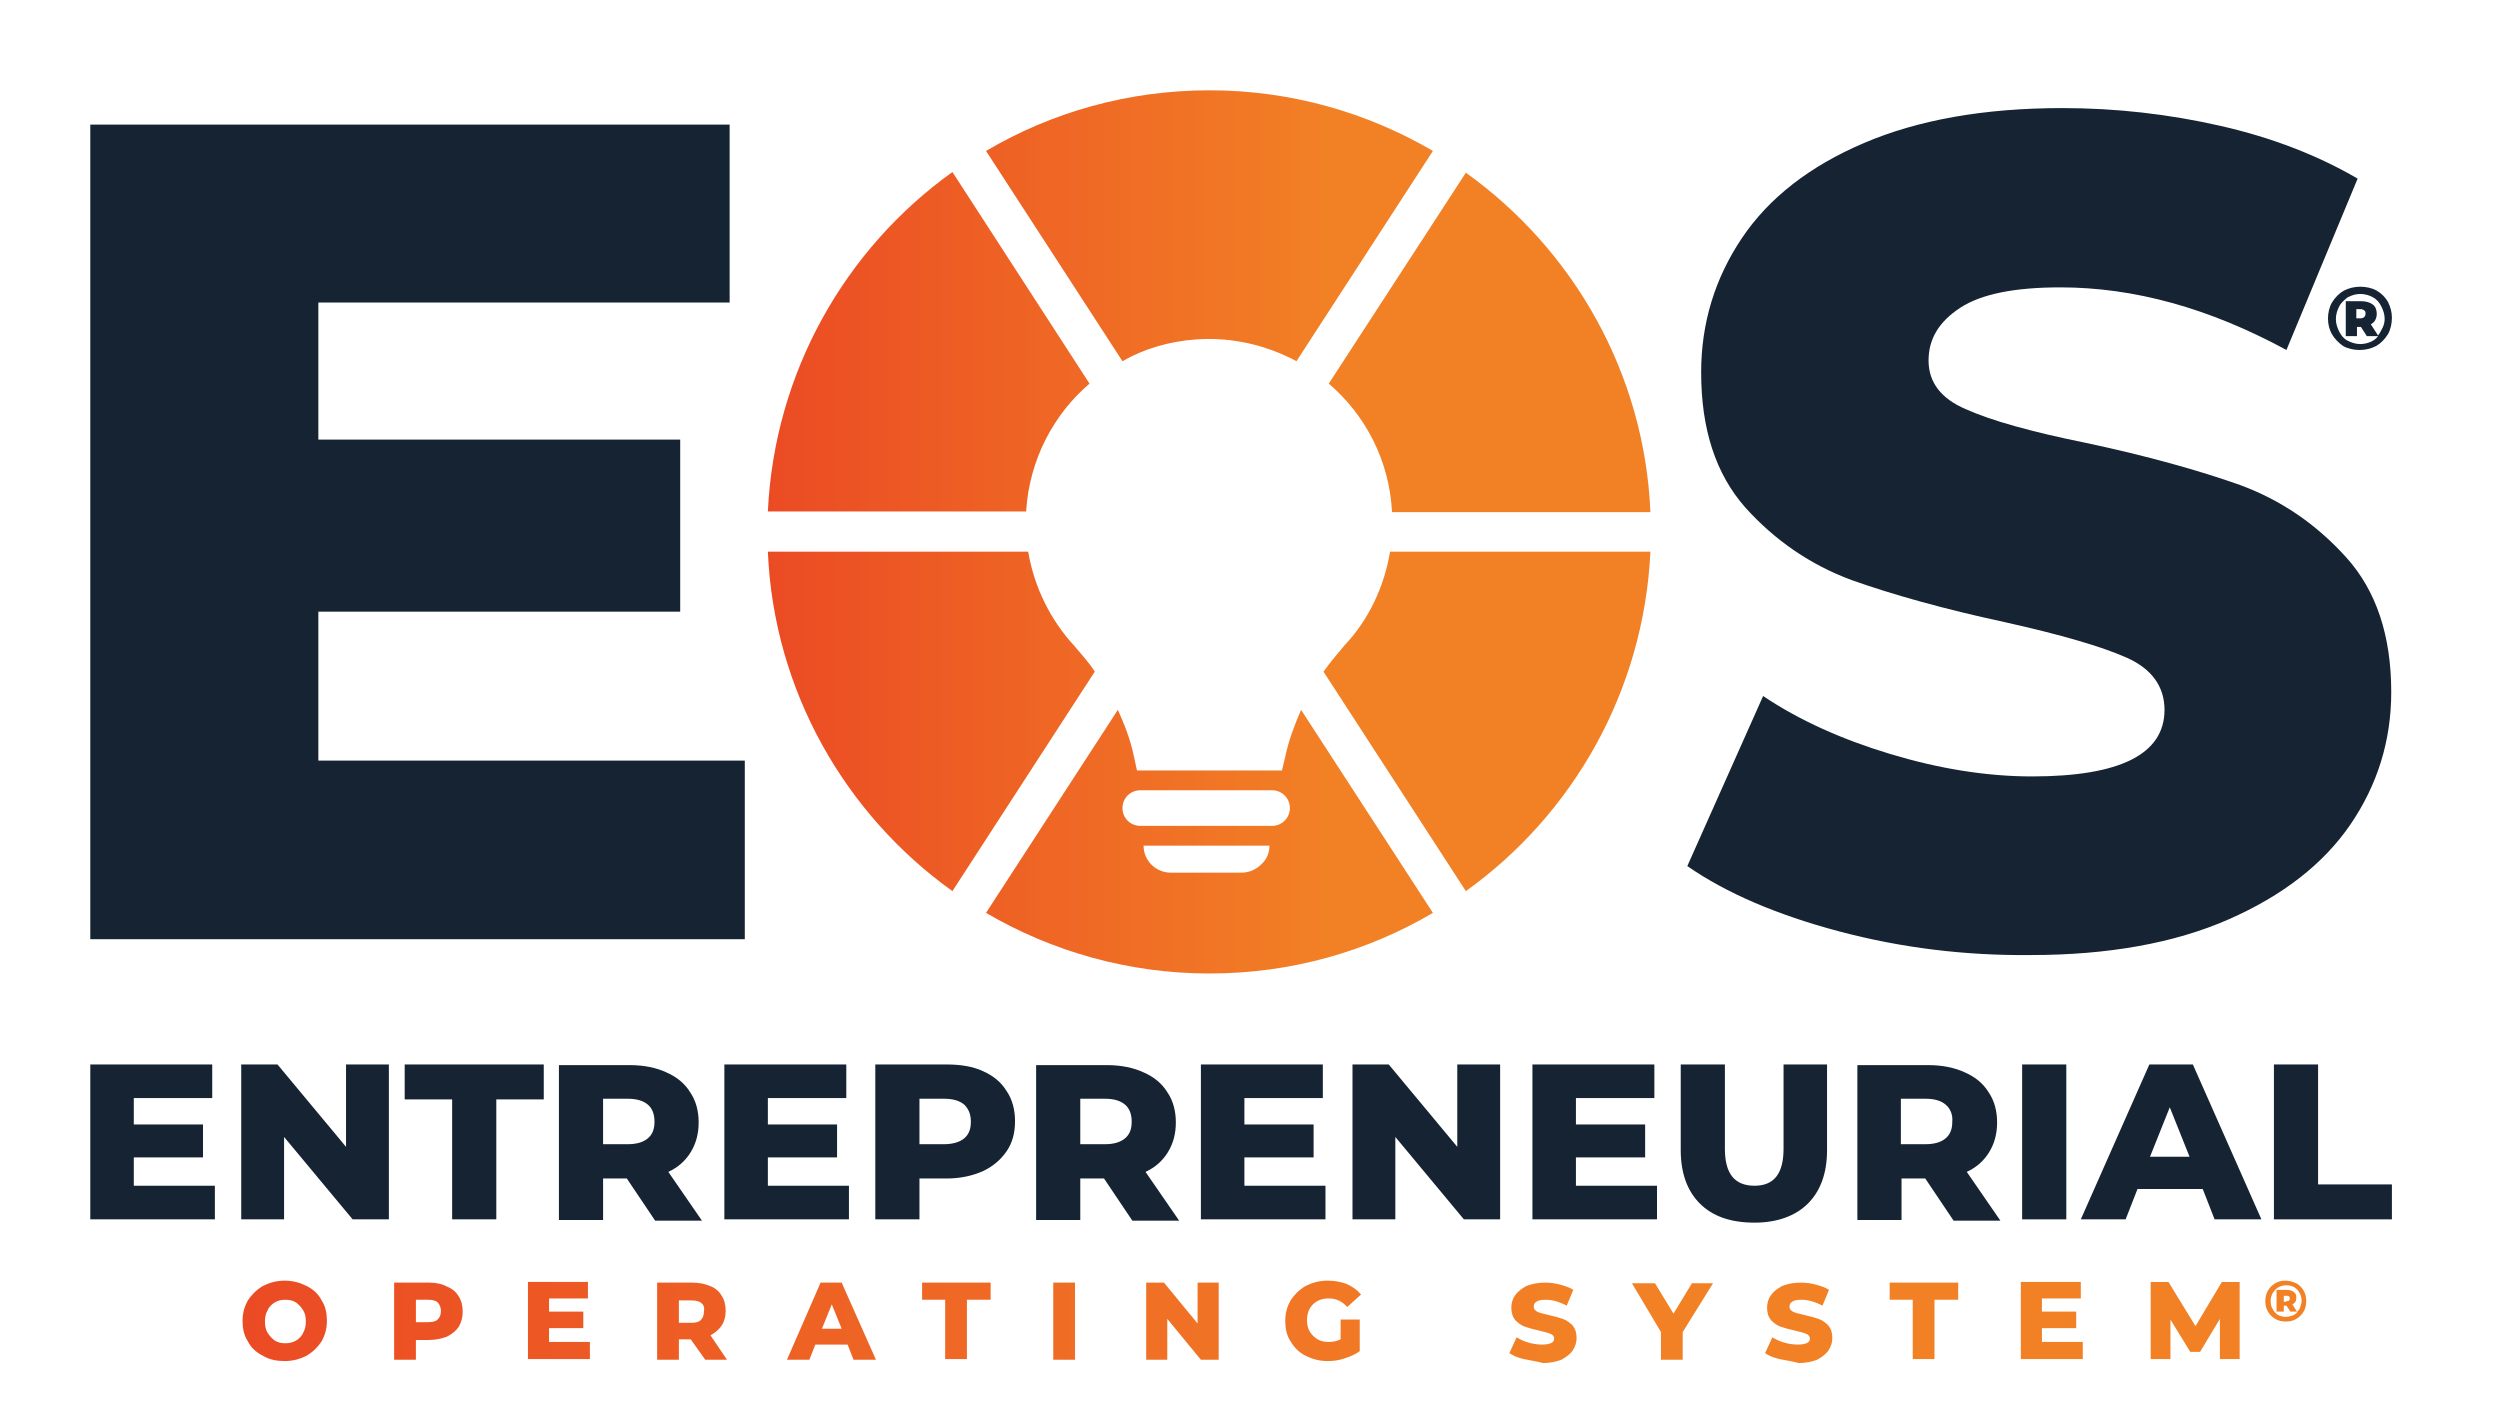 <?xml version="1.0" encoding="utf-8"?>
<!-- Generator: Adobe Illustrator 27.7.0, SVG Export Plug-In . SVG Version: 6.00 Build 0)  -->
<svg version="1.1" xmlns="http://www.w3.org/2000/svg" xmlns:xlink="http://www.w3.org/1999/xlink" x="0px" y="0px"
	 viewBox="0 0 379.3 214.1" style="enable-background:new 0 0 379.3 214.1;" xml:space="preserve">
<style type="text/css">
	.st0{fill:#152333;}
	.st1{fill:url(#SVGID_1_);}
	.st2{fill:url(#SVGID_00000005244979629758535270000007812127474916296332_);}
</style>
<g id="Layer_2">
</g>
<g id="Layer_1">
	<g>
		<g>
			<g>
				<path class="st0" d="M113,115.5v27H13.7V18.9h97v27H48.3v20.8h54.9v26.1H48.3v22.6H113z"/>
				<path class="st0" d="M279,141.3c-9.4-2.5-17.1-5.8-23-9.9l11.5-25.8c5.5,3.7,12,6.6,19.3,8.8c7.3,2.2,14.5,3.4,21.5,3.4
					c13.4,0,20.1-3.4,20.1-10.1c0-3.5-1.9-6.2-5.7-7.9c-3.8-1.7-10-3.5-18.5-5.4c-9.3-2-17.1-4.2-23.3-6.4c-6.2-2.3-11.6-6-16.1-11
					c-4.5-5.1-6.7-11.9-6.7-20.5c0-7.5,2.1-14.3,6.2-20.4c4.1-6.1,10.3-10.9,18.5-14.4c8.2-3.5,18.2-5.3,30.1-5.3
					c8.1,0,16.1,0.9,24,2.7c7.9,1.8,14.8,4.5,20.8,8l-10.8,26c-11.8-6.4-23.2-9.5-34.3-9.5c-6.9,0-12,1-15.2,3.1
					c-3.2,2.1-4.8,4.7-4.8,8c0,3.3,1.9,5.8,5.7,7.4c3.8,1.7,9.8,3.4,18.2,5.1c9.4,2,17.2,4.2,23.4,6.4c6.2,2.3,11.5,5.9,16.1,11
					c4.5,5,6.8,11.8,6.8,20.4c0,7.4-2.1,14.1-6.2,20.1c-4.1,6-10.3,10.8-18.5,14.4c-8.2,3.6-18.3,5.4-30,5.4
					C298.1,145,288.4,143.8,279,141.3z"/>
			</g>
			<linearGradient id="SVGID_1_" gradientUnits="userSpaceOnUse" x1="116.51" y1="80.681" x2="250.438" y2="80.681">
				<stop  offset="0" style="stop-color:#EB4B24"/>
				<stop  offset="0.633" style="stop-color:#F28025"/>
			</linearGradient>
			<path class="st1" d="M170.3,54.8l-20.7-31.9c10-5.9,21.6-9.2,33.9-9.2c12.4,0,24,3.4,33.9,9.2l-20.7,31.9
				c-4.5-2.4-9.7-3.7-15.3-3.3C177.4,51.8,173.6,52.9,170.3,54.8z M211.2,77.7h39.2c-0.9-21.2-11.8-39.9-28-51.5l-20.8,32
				C207.2,63,210.8,69.9,211.2,77.7z M155.7,77.4c0.5-7.6,4.1-14.5,9.6-19.2l-20.8-32.1c-16.2,11.6-27,30.3-28,51.5h39.2
				C155.7,77.6,155.7,77.5,155.7,77.4z M163,98c-3.6-3.9-6.1-8.9-7-14.3h-39.5c0.9,21.2,11.8,39.9,28,51.5l21.6-33.3
				C165.2,100.5,164.1,99.3,163,98z M204,97.9c-1.1,1.3-2.2,2.6-3.2,4l21.6,33.3c16.2-11.6,27-30.3,28-51.5h-39.5
				C210,89.1,207.6,94.1,204,97.9z M197.4,107.7l20,30.8c-10,5.9-21.6,9.2-33.9,9.2c-12.4,0-24-3.4-33.9-9.2l20-30.8
				c1,2.2,1.9,4.5,2.4,6.9l0.5,2.3h22l0.5-2.1C195.5,112.4,196.4,110,197.4,107.7z M192.6,128.3h-19.1c0,2.3,1.9,4.1,4.1,4.1h10.8
				c1.1,0,2.2-0.5,2.9-1.2C192.2,130.4,192.6,129.4,192.6,128.3z M195.7,122.6c0-1.5-1.2-2.7-2.7-2.7h-20c-1.5,0-2.7,1.2-2.7,2.7
				c0,1.5,1.2,2.7,2.7,2.7h20C194.5,125.3,195.7,124.1,195.7,122.6z"/>
			<path class="st0" d="M362.3,45.8c-0.4-0.7-1-1.3-1.7-1.7c-0.7-0.4-1.6-0.6-2.5-0.6c-0.9,0-1.7,0.2-2.5,0.6
				c-0.7,0.4-1.3,1-1.8,1.8c-0.4,0.7-0.6,1.6-0.6,2.4c0,0.9,0.2,1.7,0.6,2.4c0.4,0.7,1,1.3,1.7,1.8c0.7,0.4,1.6,0.6,2.5,0.6
				c0.9,0,1.7-0.2,2.5-0.6c0.7-0.4,1.3-1,1.8-1.8c0.4-0.7,0.6-1.6,0.6-2.5C362.9,47.4,362.7,46.6,362.3,45.8z M361.5,49.7
				c-0.2,0.4-0.4,0.8-0.7,1.2l-1.1-1.7c0.6-0.3,0.9-0.9,0.9-1.6c0-0.6-0.2-1.1-0.6-1.4c-0.4-0.3-1-0.5-1.7-0.5h-2.4v5.3h1.7v-1.4
				h0.6l0.9,1.4h1.7c-0.3,0.4-0.7,0.7-1.2,0.9c-0.5,0.2-1,0.3-1.5,0.3c-0.7,0-1.3-0.2-1.9-0.5c-0.6-0.3-1-0.8-1.3-1.4
				c-0.3-0.6-0.5-1.2-0.5-1.9c0-0.7,0.2-1.3,0.5-1.9c0.3-0.6,0.8-1,1.3-1.4c0.6-0.3,1.2-0.5,1.9-0.5c0.7,0,1.4,0.2,1.9,0.5
				c0.6,0.3,1,0.8,1.3,1.4c0.3,0.6,0.5,1.2,0.5,1.9C361.8,48.8,361.7,49.3,361.5,49.7z M358.9,47.6c0,0.2-0.1,0.4-0.2,0.5
				c-0.1,0.1-0.3,0.2-0.6,0.2h-0.6v-1.4h0.6c0.3,0,0.5,0.1,0.6,0.2C358.9,47.2,358.9,47.4,358.9,47.6z"/>
		</g>
		<g>
			<g>
				<g>
					<path class="st0" d="M32.6,179.9v5.1H13.7v-23.5h18.5v5.1H20.3v4h10.5v5H20.3v4.3H32.6z"/>
					<path class="st0" d="M59,161.5V185h-5.5l-10.4-12.5V185h-6.5v-23.5h5.5L52.5,174v-12.5H59z"/>
					<path class="st0" d="M68.6,166.8h-7.2v-5.3h21.1v5.3h-7.2V185h-6.7V166.8z"/>
					<path class="st0" d="M95.1,178.8h-3.6v6.3h-6.7v-23.5h10.8c2.1,0,4,0.4,5.5,1.1c1.6,0.7,2.8,1.7,3.6,3c0.9,1.3,1.3,2.9,1.3,4.6
						c0,1.7-0.4,3.2-1.2,4.5c-0.8,1.3-1.9,2.3-3.4,3l5.1,7.4h-7.1L95.1,178.8z M98.3,167.6c-0.7-0.6-1.7-0.9-3.1-0.9h-3.7v6.9h3.7
						c1.4,0,2.4-0.3,3.1-0.9c0.7-0.6,1-1.4,1-2.5C99.3,169.1,99,168.2,98.3,167.6z"/>
					<path class="st0" d="M128.8,179.9v5.1h-18.9v-23.5h18.5v5.1h-11.9v4h10.5v5h-10.5v4.3H128.8z"/>
					<path class="st0" d="M149.1,162.5c1.6,0.7,2.8,1.7,3.6,3c0.9,1.3,1.3,2.9,1.3,4.6c0,1.8-0.4,3.3-1.3,4.6
						c-0.9,1.3-2.1,2.3-3.6,3c-1.6,0.7-3.4,1.1-5.5,1.1h-4.1v6.2h-6.7v-23.5h10.8C145.7,161.5,147.6,161.8,149.1,162.5z
						 M146.3,172.7c0.7-0.6,1-1.4,1-2.5c0-1.1-0.3-1.9-1-2.6c-0.7-0.6-1.7-0.9-3.1-0.9h-3.7v6.9h3.7
						C144.5,173.6,145.6,173.3,146.3,172.7z"/>
					<path class="st0" d="M167.5,178.8h-3.6v6.3h-6.7v-23.5H168c2.1,0,4,0.4,5.5,1.1c1.6,0.7,2.8,1.7,3.6,3c0.9,1.3,1.3,2.9,1.3,4.6
						c0,1.7-0.4,3.2-1.2,4.5c-0.8,1.3-1.9,2.3-3.4,3l5.1,7.4h-7.1L167.5,178.8z M170.7,167.6c-0.7-0.6-1.7-0.9-3.1-0.9h-3.7v6.9h3.7
						c1.4,0,2.4-0.3,3.1-0.9c0.7-0.6,1-1.4,1-2.5C171.7,169.1,171.4,168.2,170.7,167.6z"/>
					<path class="st0" d="M201.1,179.9v5.1h-18.9v-23.5h18.5v5.1h-11.9v4h10.5v5h-10.5v4.3H201.1z"/>
					<path class="st0" d="M227.6,161.5V185h-5.5l-10.4-12.5V185h-6.5v-23.5h5.5l10.4,12.5v-12.5H227.6z"/>
					<path class="st0" d="M251.4,179.9v5.1h-18.9v-23.5H251v5.1h-11.9v4h10.5v5h-10.5v4.3H251.4z"/>
					<path class="st0" d="M257.9,182.6c-1.9-1.9-2.9-4.6-2.9-8.1v-13h6.7v12.8c0,3.8,1.5,5.6,4.5,5.6c3,0,4.4-1.9,4.4-5.6v-12.8h6.6
						v13c0,3.5-1,6.2-2.9,8.1c-1.9,1.9-4.7,2.9-8.1,2.9C262.5,185.5,259.8,184.5,257.9,182.6z"/>
					<path class="st0" d="M292.1,178.8h-3.6v6.3h-6.7v-23.5h10.8c2.1,0,4,0.4,5.5,1.1c1.6,0.7,2.8,1.7,3.6,3
						c0.9,1.3,1.3,2.9,1.3,4.6c0,1.7-0.4,3.2-1.2,4.5c-0.8,1.3-1.9,2.3-3.4,3l5.1,7.4h-7.1L292.1,178.8z M295.2,167.6
						c-0.7-0.6-1.7-0.9-3.1-0.9h-3.7v6.9h3.7c1.4,0,2.4-0.3,3.1-0.9c0.7-0.6,1-1.4,1-2.5C296.3,169.1,295.9,168.2,295.2,167.6z"/>
					<path class="st0" d="M306.8,161.5h6.7V185h-6.7V161.5z"/>
					<path class="st0" d="M334.2,180.4h-9.9l-1.8,4.6h-6.8l10.4-23.5h6.6l10.4,23.5H336L334.2,180.4z M332.2,175.5l-3-7.5l-3,7.5
						H332.2z"/>
					<path class="st0" d="M345,161.5h6.7v18.2h11.2v5.3H345V161.5z"/>
				</g>
			</g>
			
				<linearGradient id="SVGID_00000124148846261475724300000002165488949754156195_" gradientUnits="userSpaceOnUse" x1="36.783" y1="200.425" x2="349.903" y2="200.425">
				<stop  offset="0" style="stop-color:#EB4B24"/>
				<stop  offset="0.633" style="stop-color:#F28025"/>
			</linearGradient>
			<path style="fill:url(#SVGID_00000124148846261475724300000002165488949754156195_);" d="M39.9,205.7c-1-0.5-1.8-1.2-2.3-2.2
				c-0.6-0.9-0.8-2-0.8-3.1c0-1.2,0.3-2.2,0.8-3.1c0.6-0.9,1.3-1.6,2.3-2.2c1-0.5,2.1-0.8,3.3-0.8c1.2,0,2.3,0.3,3.3,0.8
				c1,0.5,1.8,1.2,2.3,2.2c0.6,0.9,0.8,2,0.8,3.1c0,1.2-0.3,2.2-0.8,3.1c-0.6,0.9-1.3,1.6-2.3,2.2c-1,0.5-2.1,0.8-3.3,0.8
				C42,206.5,40.9,206.3,39.9,205.7z M44.9,203.4c0.5-0.3,0.9-0.7,1.1-1.2c0.3-0.5,0.4-1.1,0.4-1.7c0-0.7-0.1-1.2-0.4-1.7
				c-0.3-0.5-0.7-0.9-1.1-1.2c-0.5-0.3-1-0.4-1.6-0.4c-0.6,0-1.1,0.1-1.6,0.4c-0.5,0.3-0.9,0.7-1.1,1.2c-0.3,0.5-0.4,1.1-0.4,1.7
				c0,0.7,0.1,1.2,0.4,1.7c0.3,0.5,0.7,0.9,1.1,1.2c0.5,0.3,1,0.4,1.6,0.4C43.8,203.8,44.4,203.7,44.9,203.4z M67.8,195.2
				c0.8,0.3,1.4,0.8,1.8,1.5c0.4,0.6,0.6,1.4,0.6,2.3c0,0.9-0.2,1.6-0.6,2.3c-0.4,0.6-1,1.1-1.8,1.5c-0.8,0.3-1.7,0.5-2.7,0.5h-2v3
				h-3.3v-11.7h5.3C66.2,194.6,67.1,194.8,67.8,195.2z M66.4,200.2c0.3-0.3,0.5-0.7,0.5-1.3c0-0.5-0.2-1-0.5-1.3
				c-0.3-0.3-0.9-0.4-1.5-0.4h-1.8v3.4h1.8C65.6,200.6,66.1,200.5,66.4,200.2z M89.5,203.7v2.5h-9.4v-11.7h9.1v2.5h-5.9v2h5.2v2.5
				h-5.2v2.1H89.5z M104.8,203.2H103v3.1h-3.3v-11.7h5.3c1.1,0,2,0.2,2.7,0.5c0.8,0.3,1.4,0.8,1.8,1.5c0.4,0.6,0.6,1.4,0.6,2.3
				c0,0.8-0.2,1.6-0.6,2.2c-0.4,0.6-1,1.1-1.7,1.5l2.5,3.7H107L104.8,203.2z M106.4,197.7c-0.3-0.3-0.9-0.4-1.5-0.4H103v3.4h1.8
				c0.7,0,1.2-0.1,1.5-0.4c0.3-0.3,0.5-0.7,0.5-1.3C106.9,198.4,106.8,198,106.4,197.7z M128.6,204h-4.9l-0.9,2.3h-3.4l5.1-11.7h3.2
				l5.2,11.7h-3.4L128.6,204z M127.7,201.6l-1.5-3.7l-1.5,3.7H127.7z M143.5,197.2h-3.6v-2.6h10.4v2.6h-3.6v9h-3.3V197.2z
				 M159.8,194.6h3.3v11.7h-3.3V194.6z M184.9,194.6v11.7h-2.7l-5.1-6.2v6.2h-3.2v-11.7h2.7l5.1,6.2v-6.2H184.9z M203.4,200.2h2.9
				v4.8c-0.7,0.5-1.4,0.8-2.3,1.1c-0.9,0.3-1.7,0.4-2.6,0.4c-1.2,0-2.3-0.3-3.3-0.8c-1-0.5-1.7-1.2-2.3-2.2c-0.6-0.9-0.8-2-0.8-3.1
				c0-1.2,0.3-2.2,0.8-3.1c0.6-0.9,1.3-1.6,2.3-2.2c1-0.5,2.1-0.8,3.3-0.8c1.1,0,2.1,0.2,2.9,0.5c0.9,0.4,1.6,0.9,2.2,1.6l-2.1,1.9
				c-0.8-0.9-1.7-1.3-2.8-1.3c-1,0-1.8,0.3-2.4,0.9c-0.6,0.6-0.9,1.4-0.9,2.4c0,0.6,0.1,1.2,0.4,1.7c0.3,0.5,0.7,0.9,1.2,1.2
				c0.5,0.3,1.1,0.4,1.7,0.4c0.6,0,1.2-0.1,1.8-0.4V200.2z M231.2,206.2c-0.9-0.2-1.6-0.5-2.2-0.9l1.1-2.4c0.5,0.3,1.1,0.6,1.8,0.8
				c0.7,0.2,1.4,0.3,2,0.3c1.3,0,1.9-0.3,1.9-0.9c0-0.3-0.2-0.6-0.5-0.7c-0.4-0.2-0.9-0.3-1.7-0.5c-0.9-0.2-1.6-0.4-2.2-0.6
				c-0.6-0.2-1.1-0.6-1.5-1c-0.4-0.5-0.6-1.1-0.6-1.9c0-0.7,0.2-1.4,0.6-1.9c0.4-0.6,1-1,1.7-1.4c0.8-0.3,1.7-0.5,2.8-0.5
				c0.8,0,1.5,0.1,2.3,0.3c0.7,0.2,1.4,0.4,2,0.8l-1,2.4c-1.1-0.6-2.2-0.9-3.2-0.9c-0.7,0-1.1,0.1-1.4,0.3c-0.3,0.2-0.4,0.4-0.4,0.8
				c0,0.3,0.2,0.5,0.5,0.7c0.4,0.2,0.9,0.3,1.7,0.5c0.9,0.2,1.6,0.4,2.2,0.6c0.6,0.2,1.1,0.6,1.5,1c0.4,0.5,0.6,1.1,0.6,1.9
				c0,0.7-0.2,1.3-0.6,1.9c-0.4,0.6-1,1-1.7,1.4c-0.8,0.3-1.7,0.5-2.8,0.5C233,206.5,232.1,206.4,231.2,206.2z M255.3,202.1v4.2H252
				v-4.2l-4.4-7.4h3.5l2.8,4.6l2.8-4.6h3.2L255.3,202.1z M270,206.2c-0.9-0.2-1.6-0.5-2.2-0.9l1.1-2.4c0.5,0.3,1.1,0.6,1.8,0.8
				c0.7,0.2,1.4,0.3,2,0.3c1.3,0,1.9-0.3,1.9-0.9c0-0.3-0.2-0.6-0.5-0.7c-0.4-0.2-0.9-0.3-1.7-0.5c-0.9-0.2-1.6-0.4-2.2-0.6
				c-0.6-0.2-1.1-0.6-1.5-1c-0.4-0.5-0.6-1.1-0.6-1.9c0-0.7,0.2-1.4,0.6-1.9c0.4-0.6,1-1,1.7-1.4c0.8-0.3,1.7-0.5,2.8-0.5
				c0.8,0,1.5,0.1,2.3,0.3c0.7,0.2,1.4,0.4,2,0.8l-1,2.4c-1.1-0.6-2.2-0.9-3.2-0.9c-0.7,0-1.1,0.1-1.4,0.3c-0.3,0.2-0.4,0.4-0.4,0.8
				c0,0.3,0.2,0.5,0.5,0.7c0.4,0.2,0.9,0.3,1.7,0.5c0.9,0.2,1.6,0.4,2.2,0.6c0.6,0.2,1.1,0.6,1.5,1c0.4,0.5,0.6,1.1,0.6,1.9
				c0,0.7-0.2,1.3-0.6,1.9c-0.4,0.6-1,1-1.7,1.4c-0.8,0.3-1.7,0.5-2.8,0.5C271.8,206.5,270.9,206.4,270,206.2z M290.3,197.2h-3.6
				v-2.6h10.4v2.6h-3.6v9h-3.3V197.2z M316,203.7v2.5h-9.4v-11.7h9.1v2.5h-5.9v2h5.2v2.5h-5.2v2.1H316z M336.8,206.3l0-6.2l-3,5
				h-1.5l-3-4.9v6h-3v-11.7h2.7l4.1,6.7l4-6.7h2.7l0,11.7H336.8z M348.4,194.7c0.5,0.3,0.8,0.6,1.1,1.1c0.3,0.5,0.4,1,0.4,1.6
				c0,0.6-0.1,1.1-0.4,1.6c-0.3,0.5-0.6,0.8-1.1,1.1c-0.5,0.3-1,0.4-1.6,0.4c-0.6,0-1.1-0.1-1.6-0.4c-0.5-0.3-0.8-0.6-1.1-1.1
				c-0.3-0.5-0.4-1-0.4-1.6c0-0.6,0.1-1.1,0.4-1.6c0.3-0.5,0.6-0.8,1.1-1.1c0.5-0.3,1-0.4,1.6-0.4
				C347.4,194.3,347.9,194.5,348.4,194.7z M349,198.3c0.1-0.3,0.2-0.6,0.2-0.9c0-0.5-0.1-0.9-0.3-1.2c-0.2-0.4-0.5-0.7-0.8-0.9
				c-0.4-0.2-0.8-0.3-1.2-0.3s-0.9,0.1-1.2,0.3c-0.4,0.2-0.6,0.5-0.9,0.9c-0.2,0.4-0.3,0.8-0.3,1.2c0,0.4,0.1,0.9,0.3,1.2
				c0.2,0.4,0.5,0.7,0.8,0.9c0.4,0.2,0.8,0.3,1.2,0.3c0.3,0,0.7-0.1,1-0.2c0.3-0.1,0.6-0.3,0.8-0.6h-1.1l-0.6-0.9h-0.4v0.9h-1.1
				v-3.3h1.5c0.5,0,0.8,0.1,1.1,0.3c0.3,0.2,0.4,0.5,0.4,0.9c0,0.5-0.2,0.8-0.6,1l0.7,1.1C348.8,198.8,348.9,198.6,349,198.3z
				 M346.9,197.4c0.2,0,0.3,0,0.4-0.1c0.1-0.1,0.1-0.2,0.1-0.3c0-0.1,0-0.2-0.1-0.3c-0.1-0.1-0.2-0.1-0.4-0.1h-0.4v0.9H346.9z"/>
		</g>
	</g>
</g>
</svg>

